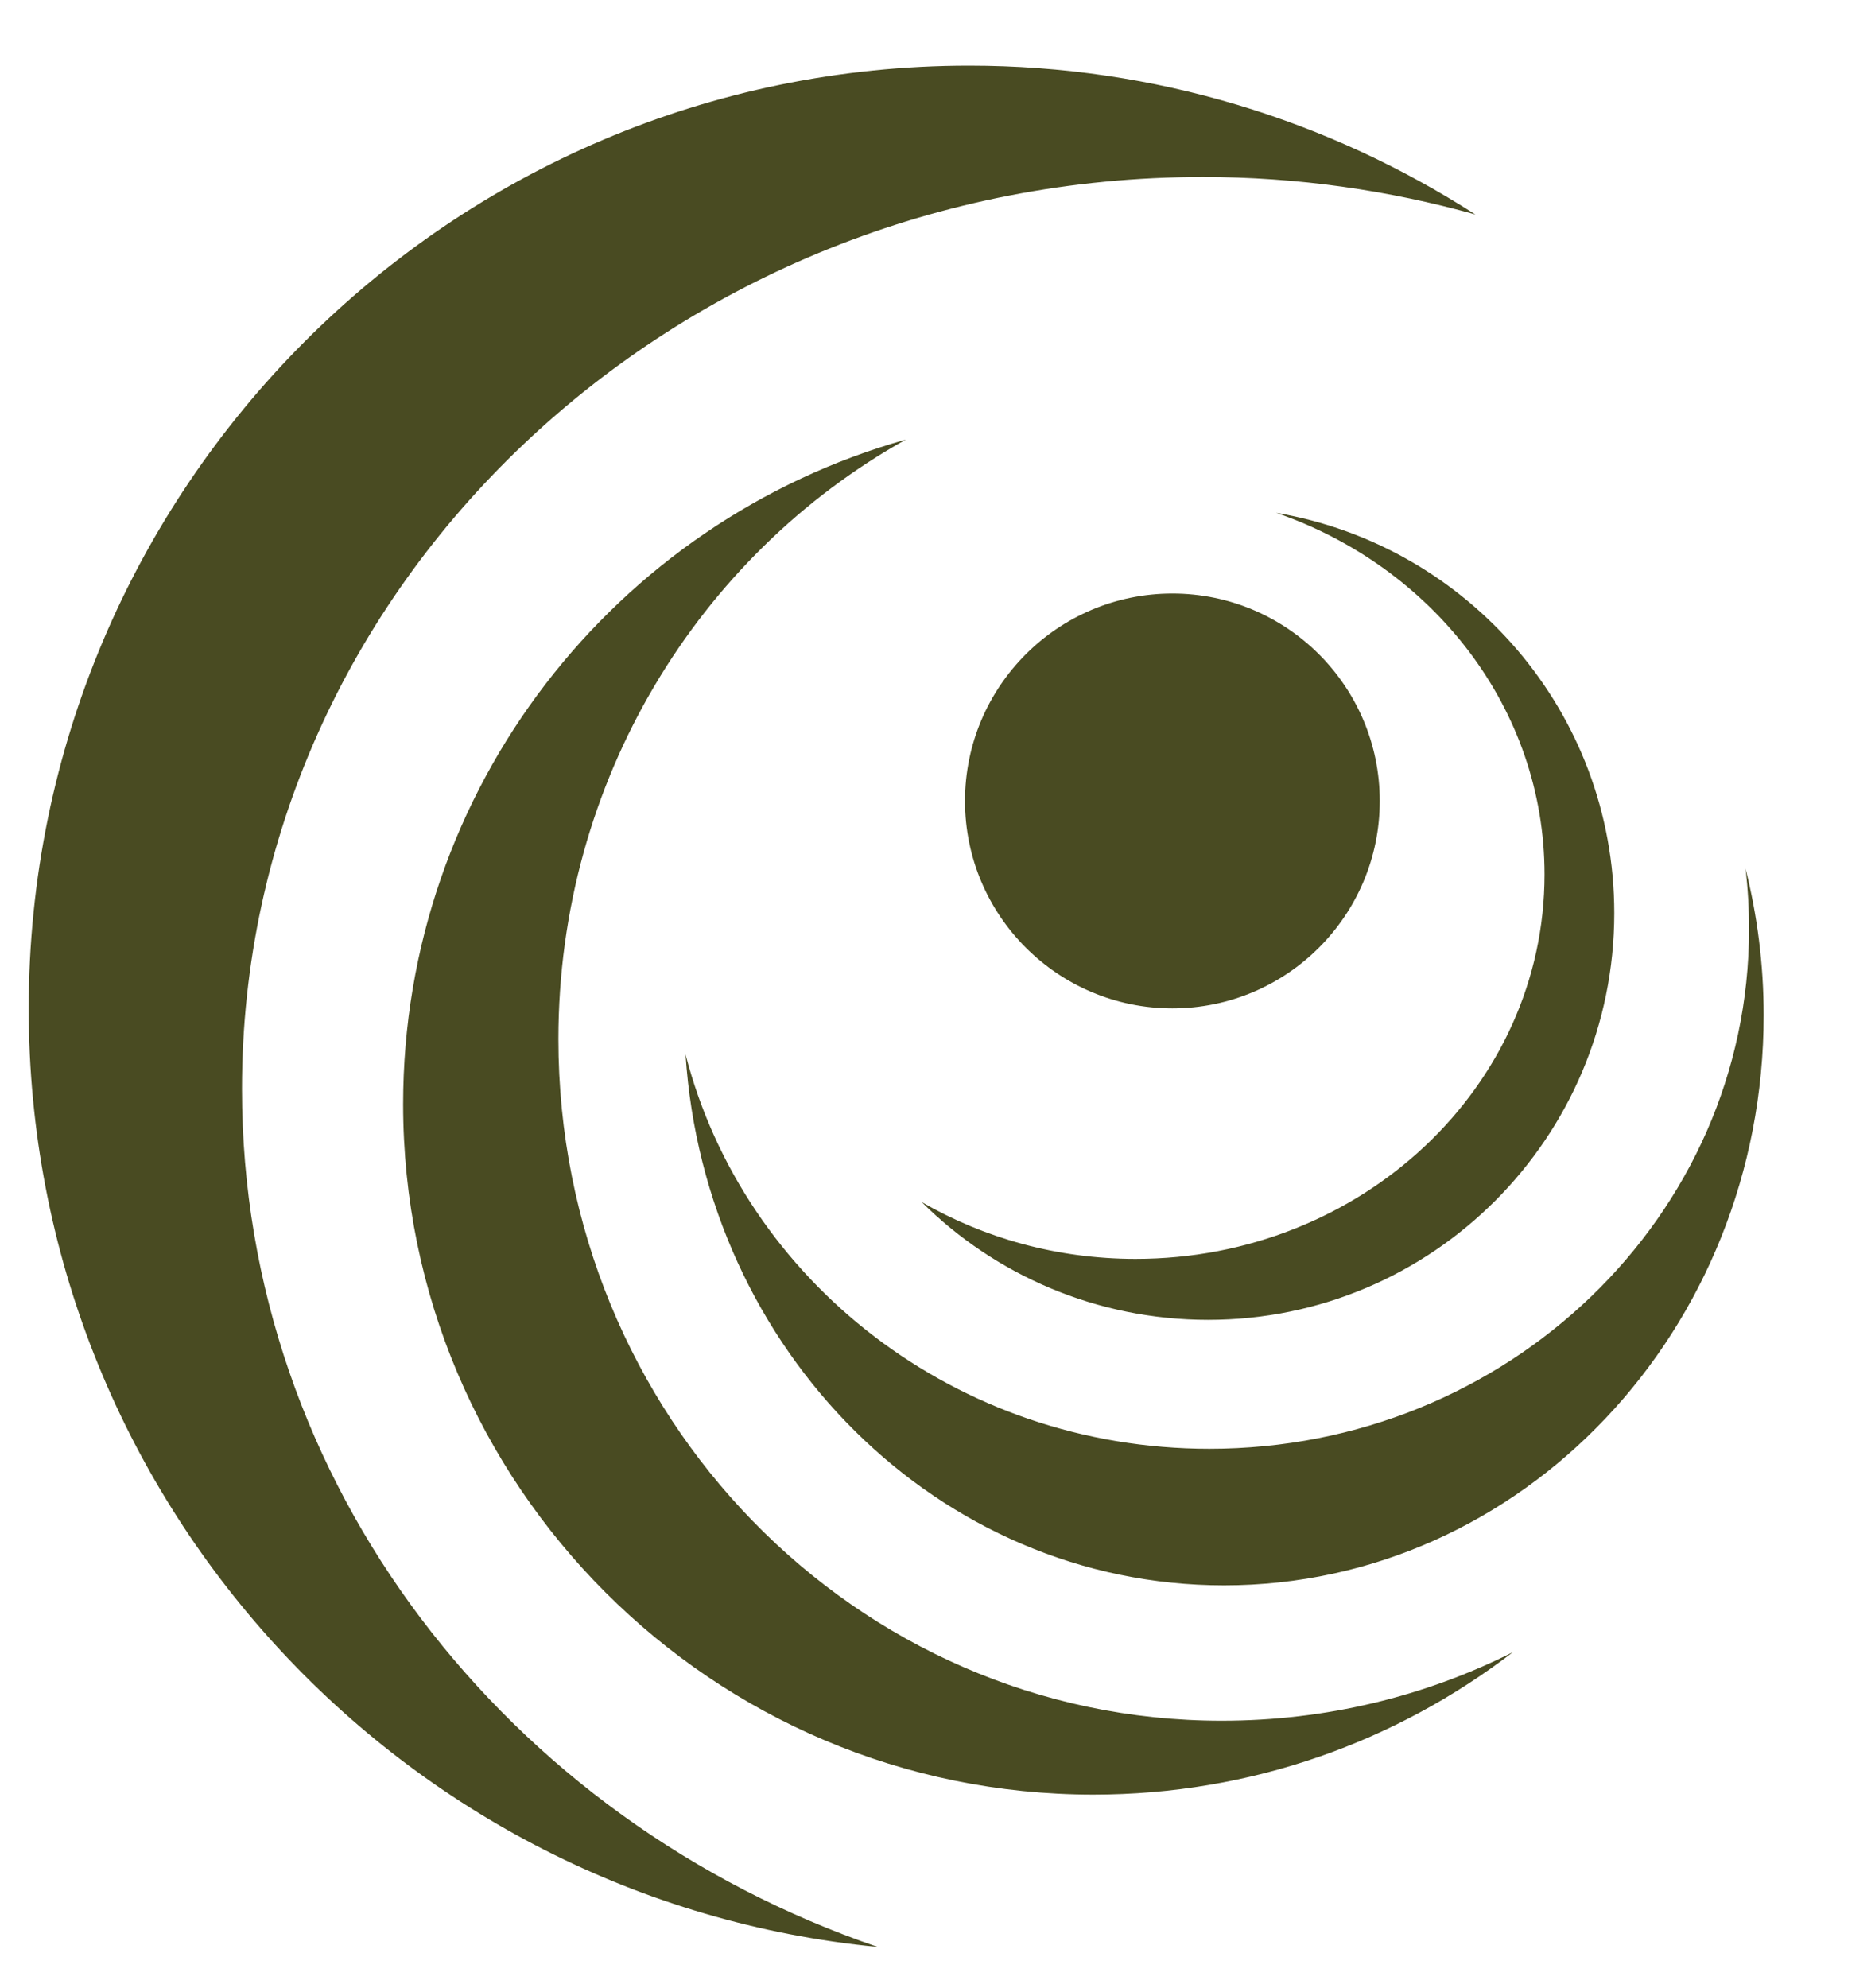 <?xml version="1.0" encoding="UTF-8" standalone="no"?>
<!DOCTYPE svg PUBLIC "-//W3C//DTD SVG 1.0//EN"
	"http://www.w3.org/TR/2001/REC-SVG-20010904/DTD/svg10.dtd">
<!-- Created with Inkscape (http://www.inkscape.org/) -->
<svg
   xmlns:svg="http://www.w3.org/2000/svg"
   xmlns="http://www.w3.org/2000/svg"
   xmlns:inkscape="http://www.inkscape.org/namespaces/inkscape"
   version="1.0"
   width="100"
   height="106"
   id="svg2">
  <path
     d="M 51.688,3.5 C 24.003,3.5 1.531,26.036 1.531,53.781 C 1.531,79.878 21.413,101.354 46.812,103.812 C 27.061,97.061 12.906,79.114 12.906,58.062 C 12.906,31.231 35.867,9.438 64.156,9.438 C 69.2,9.438 74.082,10.148 78.688,11.438 C 70.889,6.428 61.632,3.5 51.688,3.5 z M 80.688,88.094 C 76.001,90.451 70.722,91.75 65.156,91.75 C 45.632,91.75 29.781,75.474 29.781,55.406 C 29.781,41.609 37.287,29.596 48.312,23.438 C 32.836,27.791 21.5,42.013 21.5,58.875 C 21.5,79.195 37.992,95.688 58.312,95.688 C 66.735,95.688 74.482,92.858 80.688,88.094 z M 93.094,46.312 C 93.223,47.377 93.281,48.465 93.281,49.562 C 93.281,64.857 80.393,77.25 64.5,77.25 C 50.998,77.25 39.669,68.292 36.562,56.219 C 37.586,72.027 50.057,84.531 65.281,84.531 C 81.174,84.531 94.063,70.913 94.062,54.125 C 94.062,51.422 93.721,48.808 93.094,46.312 z M 68.062,27.344 C 76.419,30.221 82.375,37.779 82.375,46.625 C 82.375,57.948 72.612,67.125 60.562,67.125 C 56.383,67.125 52.476,66.011 49.156,64.094 C 53.074,67.98 58.487,70.375 64.438,70.375 C 76.401,70.375 86.094,60.651 86.094,48.688 C 86.094,37.966 78.292,29.079 68.062,27.344 z M 73.587,42.707 C 73.587,48.812 68.632,53.767 62.527,53.767 C 56.422,53.767 51.467,48.812 51.467,42.707 C 51.467,36.602 56.422,31.647 62.527,31.647 C 68.632,31.647 73.587,36.602 73.587,42.707 z"
     id="p"
     style="fill:#494b22" />
</svg>

